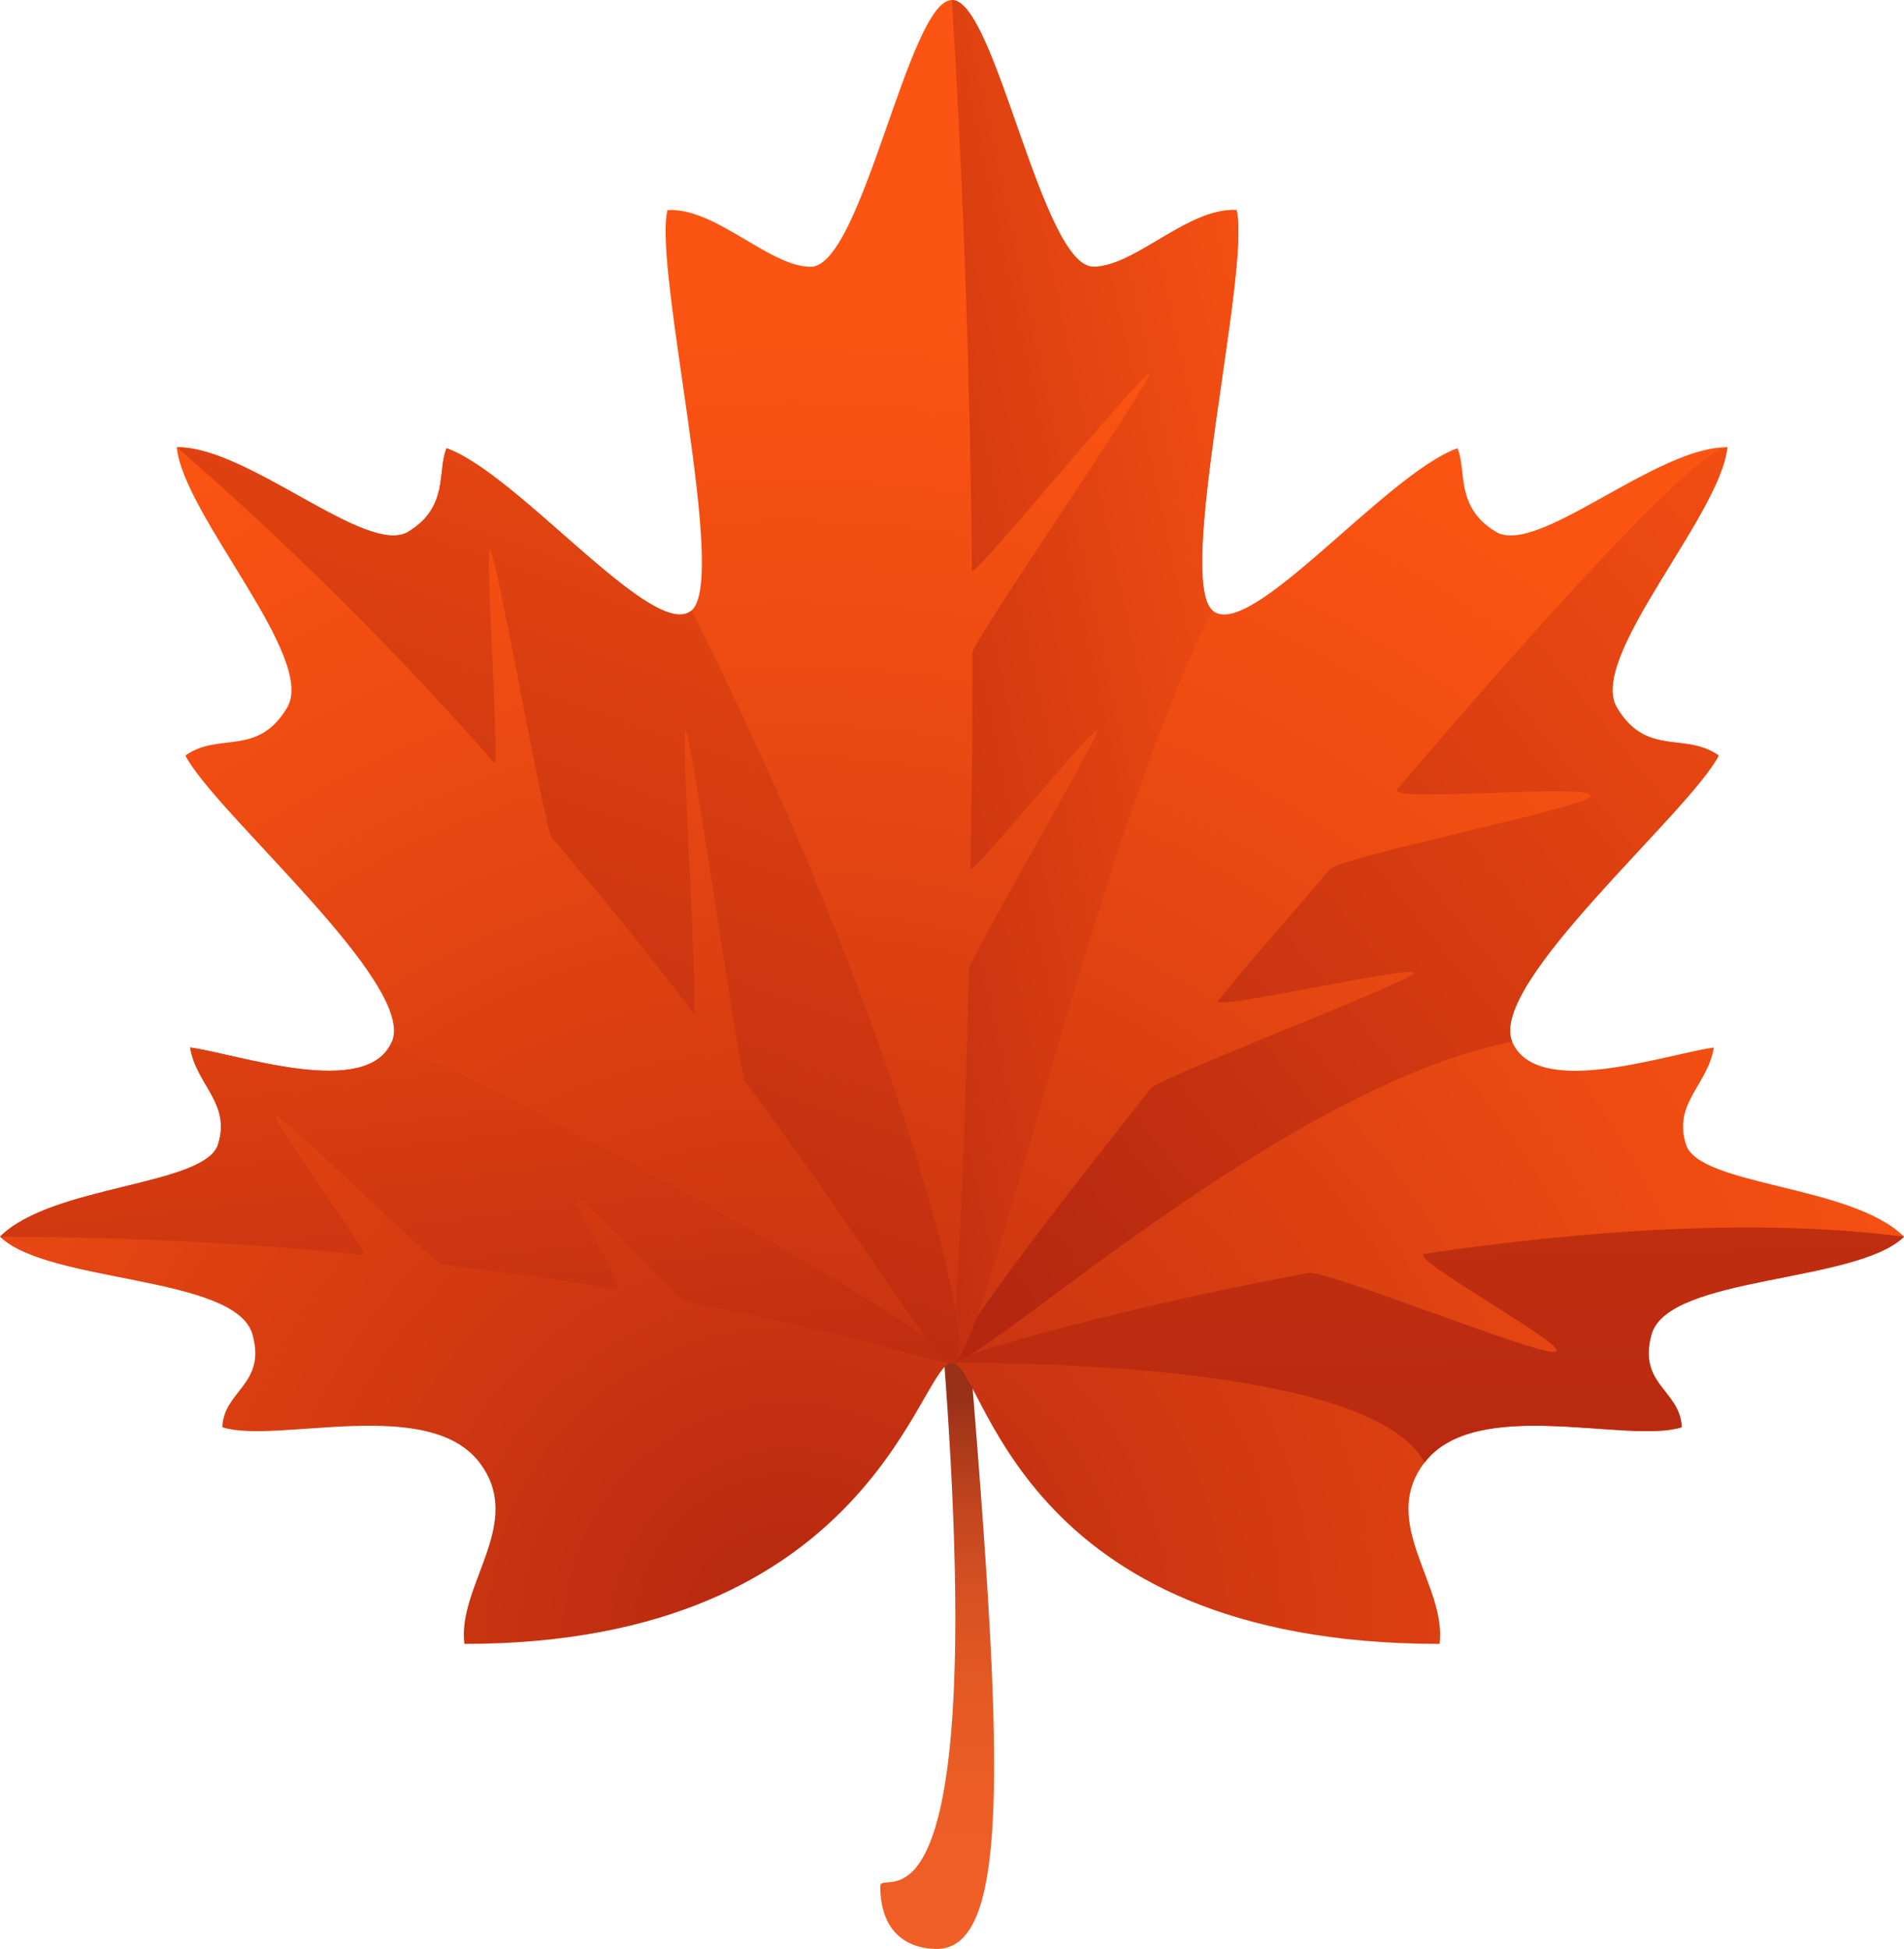 <svg viewBox="0 0 244.789 250.551" height="250.551" width="244.789" xmlns:xlink="http://www.w3.org/1999/xlink" xmlns="http://www.w3.org/2000/svg">
  <defs>
    <linearGradient gradientUnits="objectBoundingBox" y2="0.245" x2="0.5" y1="1.003" x1="0.5" id="linear-gradient">
      <stop stop-color="#f05f26" offset="0"></stop>
      <stop stop-color="#ed5e26" offset="0.317"></stop>
      <stop stop-color="#e55924" offset="0.509"></stop>
      <stop stop-color="#d75122" offset="0.669"></stop>
      <stop stop-color="#c2461f" offset="0.811"></stop>
      <stop stop-color="#a8381a" offset="0.94"></stop>
      <stop stop-color="#993018" offset="1"></stop>
    </linearGradient>
    <radialGradient gradientUnits="objectBoundingBox" gradientTransform="translate(0.068) scale(0.863 1)" r="0.807" cy="0.986" cx="0.404" id="radial-gradient">
      <stop stop-color="#b52710" offset="0"></stop>
      <stop stop-color="#ce3711" offset="0.291"></stop>
      <stop stop-color="#ef4c12" offset="0.75"></stop>
      <stop stop-color="#fc5412" offset="1"></stop>
    </radialGradient>
    <linearGradient gradientUnits="objectBoundingBox" y2="-8.107" x2="-0.343" y1="1.556" x1="0.625" id="linear-gradient-2">
      <stop stop-color="#b52710" offset="0"></stop>
      <stop stop-color="#fc5412" offset="1"></stop>
    </linearGradient>
    <linearGradient xlink:href="#linear-gradient-2" y2="-0.056" x2="1.244" y1="0.981" x1="0.152" id="linear-gradient-3"></linearGradient>
    <linearGradient xlink:href="#linear-gradient-2" y2="-0.175" x2="0.865" y1="1.069" x1="-0.414" id="linear-gradient-4"></linearGradient>
    <linearGradient xlink:href="#linear-gradient-2" y2="-1.146" x2="-0.202" y1="1.482" x1="0.747" id="linear-gradient-5"></linearGradient>
    <linearGradient xlink:href="#linear-gradient-2" y2="-0.399" x2="0.77" y1="1.009" x1="0.344" id="linear-gradient-6"></linearGradient>
  </defs>
  <g transform="translate(-2.017 -2)" data-name="icons8-maple-leaf (1)" id="icons8-maple-leaf_1_">
    <path fill="url(#linear-gradient)" transform="translate(92.85 127.656)" d="M28.97,31.222a1.373,1.373,0,0,1,1.514-1.275c.779.006,1.876.423,1.938,1.2,5.228,62.526,7.851,93.751-2.812,93.751-3.691,0-7.266-2.043-7.266-8.062C22.344,113.982,38.524,129.511,28.97,31.222Z" data-name="Path 39335" id="Path_39335"></path>
    <path fill="url(#radial-gradient)" transform="translate(0)" d="M214.334,173.589c2.1-7.656,26.263-6.553,32.471-12.594-6.648-6.676-26.33-6.509-28.028-11.854s2.812-7.639,3.58-12.472c-6.186.852-22.75,6.709-25.929-.741s22.717-29.387,26.547-36.792c-4.321-3.085-9.282.239-13.09-6.175s13.335-24.693,14.2-33.457c-9.137-.122-24.448,14.075-29.754,10.863s-3.7-7.9-4.939-10.74c-9.259,3.335-26.7,24.922-31.48,20.868s4.939-43.83,3.085-51.486c-6.175-.373-13.1,7.288-18.4,7.288C135.934,36.3,130.01,2,124.414,2s-11.52,34.3-18.184,34.3c-5.306,0-12.227-7.661-18.4-7.288-1.854,7.656,7.873,47.432,3.085,51.486S68.691,62.962,59.432,59.627c-1.236,2.84.373,7.533-4.939,10.74S33.876,59.376,24.739,59.5c.863,8.764,18,27.043,14.2,33.457s-8.764,3.085-13.09,6.175c3.825,7.411,29.727,29.342,26.547,36.792s-19.738,1.592-25.929.741c.768,4.827,5.278,7.127,3.58,12.472S8.671,154.318,2.017,160.994c6.208,6.035,30.372,4.939,32.471,12.594,1.771,6.448-3.719,7.149-3.886,11.9,6.915,2.216,26.447-4.131,33.062,4.543,5.913,7.756-2.89,15.74-1.943,23.312,52.627,0,58.44-36.124,62.688-36.124s7.828,36.124,62.688,36.124c.947-7.572-7.851-15.551-1.943-23.312,6.615-8.68,26.146-2.333,33.062-4.543C218.053,180.738,212.564,180.036,214.334,173.589Z" data-name="Path 39336" id="Path_39336"></path>
    <path fill="url(#linear-gradient-2)" transform="translate(100.279 129.462)" d="M114.056,44.127c2.1-7.656,26.263-6.553,32.471-12.594-18.8-2.45-41.163-.818-61.608,2.183-2.65.39,19.3,12.194,16.726,12.622-2.411.4-29.359-10.568-31.681-10.139C42.532,41.254,21.869,47.757,24.141,47.757c4.248,0,53.735-.418,60.75,12.812,6.615-8.68,26.146-2.333,33.062-4.543C117.775,51.276,112.285,50.574,114.056,44.127Z" data-name="Path 39337" id="Path_39337"></path>
    <path fill="url(#linear-gradient-3)" transform="translate(100.29 47.176)" d="M96.144,88.752c-3.179-7.45,22.717-29.387,26.547-36.792-4.321-3.085-9.282.239-13.09-6.175s13.335-24.693,14.2-33.457c-3.636-.05-23.3,21.492-42.432,43.958-1.592,1.865,26.408-.935,24.793.974-1.286,1.526-32.176,7.762-33.463,9.3-5.662,6.776-9.142,10.473-14.371,16.948-1.075,1.331,26.185-4.861,25.144-3.558-1.136,1.414-32.666,13.407-33.758,14.777-15.918,19.983-27.193,35.311-25.59,35.311C28.373,130.043,66.958,94.4,96.144,88.752Z" data-name="Path 39338" id="Path_39338"></path>
    <path fill="url(#linear-gradient-4)" transform="translate(100.41)" d="M57.5,80.495c-4.788-4.053,4.939-43.83,3.085-51.486-6.175-.373-13.1,7.288-18.4,7.288C35.524,36.3,29.6,2,24,2c1.57,26.514,2.355,49.592,2.572,73.384.011,1.269,22.8-26.575,22.806-25.317.011,1.4-22.761,34.454-22.756,35.84.045,10.935-.084,17.761-.251,27.744-.022,1.286,16.347-18.986,16.325-17.717-.022,1.225-16.5,29.448-16.525,30.656C25.731,146.713,25.007,162.7,24,177.224,28.253,177.219,41.621,112.014,57.5,80.495Z" data-name="Path 39339" id="Path_39339"></path>
    <path fill="url(#linear-gradient-5)" transform="translate(0 109.874)" d="M52.395,26.054c-3.179,7.45-19.738,1.592-25.929.741.768,4.827,5.278,7.127,3.58,12.472S8.671,44.444,2.017,51.12c17.071.006,32.711.93,46.692,2.333,1.141.117-12.338-18.017-11.219-17.895,1.047.111,20.439,19.07,21.469,19.192,8.174.935,15.568,2,22.193,3.107,1.815.3-6.492-12.038-4.794-11.726,1.32.239,12.667,13.118,13.92,13.357,20.712,3.953,31.97,7.862,34.131,7.862C128.662,67.345,83.062,40.035,52.395,26.054Z" data-name="Path 39340" id="Path_39340"></path>
    <path fill="url(#linear-gradient-6)" transform="translate(18.646 47.176)" d="M72.272,33.319c-4.788,4.053-22.221-17.533-31.48-20.868-1.236,2.84.373,7.533-4.939,10.74S15.236,12.2,6.1,12.329A427.6,427.6,0,0,1,46.928,52.9c.685.779-1.225-28.173-.551-27.4.924,1.058,7.038,35.979,7.934,37.031,7.455,8.7,12.494,15.066,18.207,22.55.774,1.013-1.715-37.254-.974-36.269.863,1.147,6.821,43.936,7.645,45.049,16.47,22.238,24.409,36.185,26.581,36.185C110.017,130.043,98.241,84.682,72.272,33.319Z" data-name="Path 39341" id="Path_39341"></path>
  </g>
</svg>
